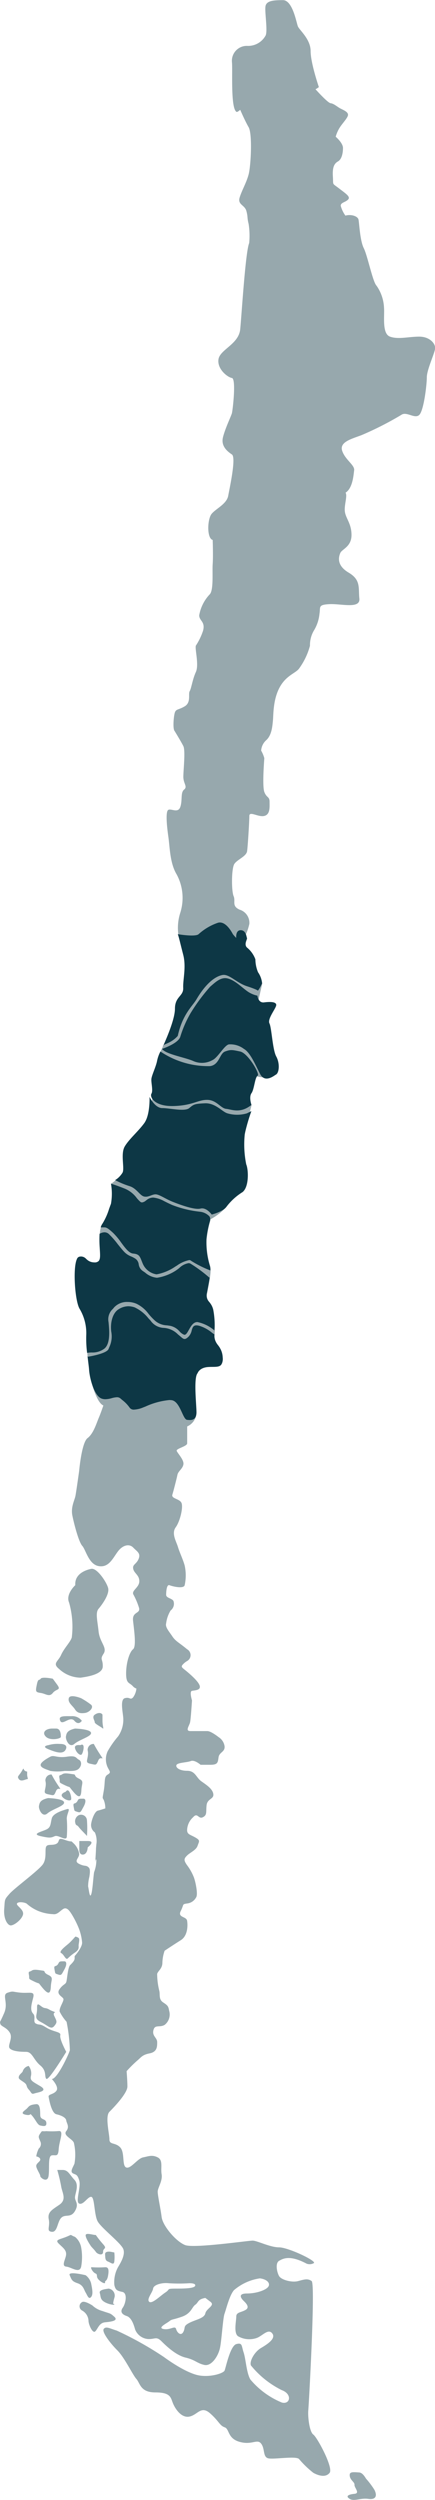 <?xml version="1.0" encoding="utf-8"?>
<svg xmlns="http://www.w3.org/2000/svg" width="77.608" height="445.614" viewBox="0 0 77.608 445.614">
  <g id="Group_12" data-name="Group 12" transform="translate(18663.074 1361.905)">
    <g id="Group_851" data-name="Group 851" transform="translate(-18663.074 -1361.905)">
      <path id="Path_287" data-name="Path 287" d="M353.9,435.135s-.694.8-1.141,1.2-1.917,1.47-1.383,1.738.805,1.336,1.2.935a8.15,8.15,0,0,1,1.32-1.069c.805-.582.55-.952.6-1.353s.2-1,0-1.2A1.219,1.219,0,0,0,353.9,435.135Z" transform="translate(-340.462 -89.937)" fill="#97a8ad"/>
      <path id="Path_288" data-name="Path 288" d="M351.265,440.635c-.7,0-.5.3-.852.652s-.651,0-.5.8.061.7.657.9.6,0,1.1-.9.4-1.454,0-1.454Z" transform="translate(-340.188 -91.027)" fill="#97a8ad"/>
      <path id="Path_289" data-name="Path 289" d="M346.678,442.66c-.649-.08-1.553-.3-1.954,0s-.652-.009-.5.772-.3.581.952,1.182.451-.1,1.5,1.153,1.4,1,1.454-.251.551-1.612-.452-2.084S347.276,442.733,346.678,442.66Z" transform="translate(-339.06 -91.397)" fill="#97a8ad"/>
      <path id="Path_290" data-name="Path 290" d="M348.634,451.351c-.539-.213-.57-.4-1.272-.5s-1.41-1.4-1.357,0-.682,1.8.688,2.506,1.792,1.4,2.383.7.442-.857,0-1.782S349.905,451.853,348.634,451.351Z" transform="translate(-339.392 -92.923)" fill="#97a8ad"/>
      <path id="Path_291" data-name="Path 291" d="M349.612,458.1s-3.15,5.212-3.549,4.811.128-1.382-1.088-2.394-1.415-2.417-2.518-2.417-2.406-.1-2.907-.6.6-1.8,0-2.807-1.6-1.1-1.7-1.6-.136,0,.684-1.9-.484-3.264.619-3.636.8-.128,2.406,0,2.493-.373,2.148.93-.557,2.216,0,2.807-.149,1.5.555,1.8.512-.12,1.815.691,2.648.708,2.473,1.362S349.612,458.1,349.612,458.1Z" transform="translate(-337.795 -92.358)" fill="#97a8ad"/>
      <path id="Path_292" data-name="Path 292" d="M347.66,478.384c-.9.1-.674-.2-1.088.4s-.288.7,0,1.4a1.067,1.067,0,0,1-.265,1.3,4.88,4.88,0,0,0-.452,1.4s.629.1.717.5-.719.7-.717,1.2.73,1.5.717,1.8,1.277,1.3,1.484,0-.156-3.558.577-3.683,1.134.375,1.234-1.128,1-3.308,0-3.207A14.335,14.335,0,0,1,347.66,478.384Z" transform="translate(-339.392 -98.506)" fill="#97a8ad"/>
      <path id="Path_293" data-name="Path 293" d="M345.256,472.385c-1.4.119-1.3.5-1.8.9s-1.1.8,0,1,.5-.5,1.1.2.927,1.6,1.415,1.7,1.187.3,1.088-.5-1.075-.4-1.088-1.354S345.943,472.326,345.256,472.385Z" transform="translate(-338.793 -97.317)" fill="#97a8ad"/>
      <path id="Path_294" data-name="Path 294" d="M343.739,463.885a1.4,1.4,0,0,0-1.078,1c-.08.2-.581.5-.682.9s.156.5.88,1,.335.7.88,1.3.432.9,1.04.7,2.537-.4,1.021-1.3-1.858-1-1.637-1.9A2.186,2.186,0,0,0,343.739,463.885Z" transform="translate(-338.62 -95.633)" fill="#97a8ad"/>
      <path id="Path_295" data-name="Path 295" d="M353.7,501.8c-1.1-.4-.324-.5-1.565,0s-2.043.5-1.341,1.2,1.342,1.1,1.322,1.9-.945,2.1.019,2.205,2.367,1.3,2.668,0a9.712,9.712,0,0,0,0-3.408A3.17,3.17,0,0,0,353.7,501.8Z" transform="translate(-340.319 -103.079)" fill="#97a8ad"/>
      <path id="Path_296" data-name="Path 296" d="M358.661,501.416c-.4.038-1.7-.439-1.8,0s.7,1.642.9,1.943.6.627.9,1.065,1.3.765,1.3,0,.8-.468,0-1.368A17.532,17.532,0,0,1,358.661,501.416Z" transform="translate(-341.57 -103.033)" fill="#97a8ad"/>
      <path id="Path_297" data-name="Path 297" d="M360.56,508.633a18.242,18.242,0,0,1-2.361,0c-.4-.1.147.9.625,1.1s.094.5.486,1,1.306,1,1.25.6.346-.062.546-1.284S361.02,508.613,360.56,508.633Z" transform="translate(-341.81 -104.499)" fill="#97a8ad"/>
      <path id="Path_298" data-name="Path 298" d="M356.137,510.323s-3.2-.783-2.849,0,.365,1.074,1.411,1.43,1.128,1.157,1.438,1.658.532,1.3.973.8.161-1.613,0-2.46A2.645,2.645,0,0,0,356.137,510.323Z" transform="translate(-340.859 -104.766)" fill="#97a8ad"/>
      <path id="Path_299" data-name="Path 299" d="M357.787,516.971s-1.383-.9-1.843-.6a.849.849,0,0,0,0,1.5,2.2,2.2,0,0,1,1.144,1.8c0,.7.748,2.406,1.226,1.9s.69-1.5,1.736-1.6,2.444-.271,1.645-.988-.7-.516-2.1-1.017A4.285,4.285,0,0,1,357.787,516.971Z" transform="translate(-341.3 -106.021)" fill="#97a8ad"/>
      <path id="Path_300" data-name="Path 300" d="M361.551,513.385c-.566.1-1.742.2-1.556.8s.045,1.08.767,1.543,1.92.662,1.823.462-.392.293.006-1.144A1.257,1.257,0,0,0,361.551,513.385Z" transform="translate(-342.19 -105.442)" fill="#97a8ad"/>
      <path id="Path_301" data-name="Path 301" d="M362.225,505.2s-1.091-.221-1.047.46,0,1.082.523,1.282,1.019.7,1.123,0a7.617,7.617,0,0,0,0-1.623Z" transform="translate(-342.428 -103.814)" fill="#97a8ad"/>
      <path id="Path_302" data-name="Path 302" d="M350.147,487.01a28.986,28.986,0,0,1,.73,3.107c.233,1.1.941,2.205-.365,3.107s-2.143,1.3-1.876,2.606-.5,2.1.538,2.205.968-1.8,1.7-2.506,1.684.1,2.438-1.2,0-1.7,0-2.406.8-2.2-.1-3.157-1.126-1.754-2.1-1.754Z" transform="translate(-339.933 -100.216)" fill="#97a8ad"/>
      <path id="Path_303" data-name="Path 303" d="M417.218,554.248c-1.3-.091-1.8-.13-1.7.637s.889,1.067.845,1.568,1.046,1.5,0,1.6-1.672.4-.858.9,1.917-.2,3.321,0,1.6-.6,1.1-1.6a14.586,14.586,0,0,0-1.5-2C418.12,554.85,417.717,554.283,417.218,554.248Z" transform="translate(-353.118 -113.529)" fill="#97a8ad"/>
      <path id="Path_304" data-name="Path 304" d="M353.691,356.289s-1.766,1.6-1.109,3.107a15.7,15.7,0,0,1,.481,6.214c-.225.8-1.362,1.9-1.9,3.107s-1.611,1.5-.371,2.506a5.748,5.748,0,0,0,3.845,1.559c1.1-.156,3.895-.556,3.952-1.96s-.57-1.2.145-2.305-.684-2.028-.887-3.971-.6-3.346,0-4.048,2-2.606,1.7-3.709-2-3.608-3.006-3.408S353.542,354.284,353.691,356.289Z" transform="translate(-340.257 -73.736)" fill="#97a8ad"/>
      <path id="Path_305" data-name="Path 305" d="M412.767,64.64c-1.871,0-3.742.535-5.212,0s-.936-3.741-1.069-5.212a7.373,7.373,0,0,0-1.337-3.875c-.668-.668-1.6-5.346-2.272-6.682s-.8-4.41-.936-5.079c-.126-.627-1.31-1.01-2.34-.723a5.449,5.449,0,0,1-.834-1.749c0-.6.8-.6,1.3-1.1s-.3-1-1.6-2-1-.5-1.1-2.1.2-2.305.9-2.706.9-1.5.9-2.406-1.3-2-1.3-2a6.259,6.259,0,0,1,.7-1.6c.5-.8,1.5-1.8,1.5-2.305s-.7-.8-1.3-1.1-1.2-.9-1.8-.967c-.423-.046-1.873-1.578-2.7-2.488a4.608,4.608,0,0,0,.6-.387s-1.471-4.276-1.471-6.415-2-3.741-2.272-4.41-.936-4.677-2.673-4.677-2.806.134-3.074.936.4,4.41,0,5.345a3.548,3.548,0,0,1-3.341,1.872,2.661,2.661,0,0,0-2.673,2.94c.134,1.471-.267,8.152.8,8.82.115.072.353-.087.67-.363.313.719.983,2.214,1.5,3.1.7,1.2.4,6.916,0,8.419s-1.2,2.806-1.6,4.11.9,1.3,1.2,2.406.1,1.1.4,2.305a13.633,13.633,0,0,1,.1,3.408c-.669,1.6-1.337,12.7-1.6,15.369s-3.608,3.608-3.876,5.345,1.6,3.207,2.394,3.341.145,5.747,0,6.281-1.192,2.673-1.592,4.277.8,2.539,1.592,3.074-.39,5.88-.657,7.351-2.139,2.272-2.94,3.207-.9,4.41.168,4.677c0,0,.1,2.907,0,4.31s.2,4.711-.553,5.413a7.265,7.265,0,0,0-1.852,3.709c0,1,1.1,1.1.7,2.706a11.166,11.166,0,0,1-1.3,2.706c-.2.6.6,3.408,0,4.711s-.8,2.907-1.1,3.408.3,2-.9,2.706-1.6.4-1.8,1.3-.3,2.737,0,3.072c0,0,1.169,1.906,1.57,2.708s0,4.277,0,5.48.8,1.737.134,2.272-.268,1.871-.669,3.074-1.6.268-2.138.535-.268,2.94,0,4.811.267,4.677,1.47,6.682a8.79,8.79,0,0,1,.668,6.816,8.826,8.826,0,0,0-.36,3.888l-.074-.012c.064.184.123.382.188.612h0c.169.607.37,1.464.781,3.062.568,2.205-.067,4.41,0,5.914s-1.47,1.5-1.473,3.709-2.6,7.618-2.6,7.618a6.238,6.238,0,0,0-.6,1.7c-.2,1-.9,2.439-1,3.124s.334,2.122,0,2.689a.884.884,0,0,0,.127.872,11.759,11.759,0,0,1-1.4,4.373c-1.069,1.47-2.673,2.806-3.474,4.142s0,3.876-.4,4.678a8.574,8.574,0,0,1-2.071,1.971,10.438,10.438,0,0,1,0,3.608,18.489,18.489,0,0,1-1.5,3.508c-.6.8-.6,2.406-.5,4.21s.3,2.806-1.1,2.706-1.337-1.3-2.573-1-.868,7.317,0,9.121a8.65,8.65,0,0,1,1.27,4.911,50.18,50.18,0,0,0,.5,6.114c.1,1.5,1.224,5.841,2.527,6.342-.177.516-.534,1.535-.824,2.212-.4.935-.936,2.806-2,3.608s-1.5,5.864-1.5,5.866c-.108.77-.525,3.728-.658,4.424-.152.8-.853,2-.552,3.508s1.135,4.711,1.77,5.412,1.141,3.308,2.943,3.608,2.5-1.4,3.406-2.606,2.071-1.4,2.739-.7,1.37,1,.969,2-1.136.98-.969,1.793,1.1,1.114,1.087,2.216-1.354,1.6-1.087,2.305A12.565,12.565,0,0,1,362.8,291.3c.184,1-1.253.6-1.087,2.205s.635,4.611,0,5.112-1.236,2.406-1.236,4.31.568,1.546,1.236,2.31a1.418,1.418,0,0,0,.6.382,3.178,3.178,0,0,1-.6,1.584c-.534.535-.534-.133-1.47.134s-.267,2.806-.267,3.742a5.2,5.2,0,0,1-.936,3.074,16.233,16.233,0,0,0-1.871,2.673,3.425,3.425,0,0,0,0,2.806c.4.8.668.936,0,1.337s-.4,1.2-.669,2.806-.267,1.2,0,1.738a4.1,4.1,0,0,1,.268,1.47s-.8.267-1.337.4-1.069,1.47-1.2,2.406a1.6,1.6,0,0,0,.668,1.47,3.78,3.78,0,0,1,.268,2.139c-.134,1.47,0,0-.134,2.139s0,0,.134.668a6.083,6.083,0,0,1-.4,2.139c-.134.668-.268,3.341-.535,4.009s-.4-.936-.535-1.471a7.219,7.219,0,0,1,.217-1.67c.117-.7.184-1.4-.083-1.67-.535-.535-.668-.134-1.738-.669s.134-1.069,0-1.871a3.3,3.3,0,0,0-1.069-1.871c-.535-.535,0,0-1.47-.535s-.8.267-1.471.668-1.6,0-1.871.535.134,2-.535,3.073-5.078,4.277-6.014,5.346-.8.936-.935,2.673.534,2.807,1.069,2.94,2-.936,2.272-1.871-1.2-1.6-1.069-2,1.337-.268,1.738,0a7.324,7.324,0,0,0,2.138,1.336,7.77,7.77,0,0,0,2.539.535c.8.134,1.2-.535,1.871-.936s1.2.535,1.471.936a16.624,16.624,0,0,1,1.336,2.673,9.232,9.232,0,0,1,.535,2.406c0,.936-1.337,2.406-1.337,2.406v.4c0,.4-.4.8-.8,1.2s-.534,2.406-.668,2.94-.535.4-1.216,1.337.548,1.336.681,1.737-.8,1.6-.668,2.272a8.356,8.356,0,0,0,1.236,1.82,30.642,30.642,0,0,1,.586,5.062c-.185.7-2.251,5.156-3.223,5.133,0,0,1.332,1.382.832,2.083s-1.5.6-1.4,1.1.5,2.907,1.4,3.107,1.682.6,1.744,1.1.64,1.1,0,1.9,1.164,1.4,1.365,2.1a9.252,9.252,0,0,1,.1,3.709c-.3.7-.8,1.4-.3,1.7s.806.1,1.155,1.3-.75,3.809,0,4.11,1.554-1.3,2.154-1.2.5,3.107,1.1,4.31,4.21,3.909,4.611,5.012-.6,2.606-1,3.308a5.567,5.567,0,0,0-.6,3.107c.2.8.4,1,1.406,1.2s.6,2.1.1,2.806-.2,1.2.7,1.5,1.3,1.7,1.5,2.406a2.708,2.708,0,0,0,2.406,1.7c1.2,0,1.4-.5,2.305.4s2.606,2.506,4.31,2.907,2,1,3.308,1.3,2.506-1.6,2.807-3.007.524-5.312.813-6.114.891-3.308,1.693-4.21a9.14,9.14,0,0,1,4.611-2.1c.9.1,1.8.6,1.6,1.3s-2.1,1.4-3.909,1.4-.9,1-.6,1.3,1.2,1.1.4,1.6-1.7.4-1.7,1.2-.5,2.907.3,3.508a4.028,4.028,0,0,0,3.408.3c1-.4,2-1.7,2.706-.8s-.8,1.9-2,2.606-2.1,2.406-1.8,3.107a16.484,16.484,0,0,0,5.513,4.41c1.9.7,1.5,2.606,0,2.205a14.6,14.6,0,0,1-5.613-4.109c-.7-1.2-.8-3.608-1.2-4.811s-.2-1.8-1.3-1.5-1.882,4.21-2.094,4.711-2.417,1.2-4.421.9-4.911-2.205-6.415-3.308a60.313,60.313,0,0,0-8.419-4.711c-1.3-.4-1.9-.8-2.305-.3s1.1,2.506,2.406,3.809,2.706,4.31,3.408,5.112.7,2.406,3.408,2.406,2.706.9,3.107,1.9,1.5,2.706,2.957,2.406,2.054-2,3.658-.6,1.726,2.205,2.617,2.506.49,2,2.7,2.606,3.107-.6,3.809.3.3,2.305,1.2,2.606,5.212-.5,5.613.2a17.156,17.156,0,0,0,2.506,2.406c.9.5,2.205.9,2.907,0s-2.205-6.315-2.907-6.816-1-3.207-.9-4.31,1.3-22.552.6-23.053-1.3-.3-2.406,0-3.007-.2-3.408-.9-.7-2.305,0-2.706,1.9-1.1,4.911.5a1.511,1.511,0,0,0,1.3-.1c.5-.4-4.611-2.806-6.214-2.806s-3.909-1.2-4.711-1.2-10.424,1.4-12.028.8-4.009-3.408-4.21-5.012-.7-3.809-.7-4.51.9-1.9.7-3.107.3-2.506-.7-3.007-1.6-.2-2.606,0-2.205,2.1-3.007,1.8-.2-2.706-1.1-3.608-1.9-.4-1.9-1.4-.8-4.109,0-4.911,3.207-3.308,3.207-4.51c0-.807-.085-2.024-.14-2.737a21.922,21.922,0,0,1,1.844-1.84c.8-.669.935-1.07,2.272-1.337s1.337-1.2,1.337-2-.936-1.069-.669-2.139,1.07-.4,2-.935a2.354,2.354,0,0,0,.8-2.539c-.133-.8-.267-.936-1.069-1.47s-.535-1.337-.668-2a12.925,12.925,0,0,1-.4-3.074c.133-.534.935-.935.935-2a7,7,0,0,1,.4-2.138s1.6-1.07,2.879-1.872,1.264-2.673,1.13-3.474-1.737-.535-1.13-1.738.195-1.2,1.13-1.336a2.07,2.07,0,0,0,1.6-1.07c.4-.534-.133-2.94-.4-3.608a9.035,9.035,0,0,0-1.2-2.138c-.668-.936-.534-1.2,0-1.738s1.6-.936,1.872-1.738.534-.935-.4-1.47-1.471-.535-1.471-1.337a3.214,3.214,0,0,1,1.07-2.272c.8-.936.935.4,1.737,0s.535-.936.669-2.139,1.336-1.069,1.2-2-1.2-1.6-2.139-2.272-1.069-1.871-2.539-1.871-2.138-.669-1.871-1.07,1.871-.4,2.539-.668,1.737.668,1.737.668h1.738c1.337,0,1.337-.4,1.47-1.336s1.2-.936,1.07-2a2.327,2.327,0,0,0-1.07-1.6s-1.336-1.07-2-1.07h-3.014c-1.01,0-.193-.935-.059-1.6s.334-3.875.334-3.875-.5-1.6,0-1.7,1.5-.091,1.4-.8-1.437-1.909-2.272-2.611-1.135-.8-.835-1.2a3.126,3.126,0,0,1,.835-.7,1.2,1.2,0,0,0,0-2.1c-1.436-1.2-2.038-1.4-2.639-2.305s-1.3-1.638-1.1-2.322a5.751,5.751,0,0,1,.8-2.288,1.5,1.5,0,0,0,.5-1.7c-.3-.5-1.3-.5-1.3-1.1s.1-1.9.6-1.7,2.506.7,2.706,0a8.219,8.219,0,0,0,0-3.508c-.3-1.1-.9-2.305-1.2-3.308s-1.2-2.406-.4-3.508,1.4-3.709,1-4.41-1.8-.7-1.6-1.4l.2-.7h0c.152-.578.6-2.288.706-2.84.133-.668.935-1.069,1.069-1.871s-1.069-2-1.2-2.406,1.871-.8,1.871-1.337v-3.013a2.8,2.8,0,0,0,1.671-2.466c0-1.4-.551-6.214.2-7.016,0,0,.3-1,1.9-1.1s2.659.3,2.582-1.7-1.479-2.305-1.479-3.809a18.77,18.77,0,0,0-.2-4.711c-.4-1.6-1.4-1.4-1.1-3.007s.782-3.809.541-4.711a14.378,14.378,0,0,1-.641-4.811,18.129,18.129,0,0,1,.641-3.308,1.014,1.014,0,0,0,.025-.276,10.9,10.9,0,0,0,2.942-2.3,10.625,10.625,0,0,1,2.807-2.539c1.2-.936,1.069-4.009.668-4.945a17.752,17.752,0,0,1-.267-5.345c.133-1.07,1.2-5.246,1.2-5.246s-.5-1.4,0-2.1c.463-.65.588-2.539,1-3.005a4.858,4.858,0,0,0,3.419-.336c.545-.4.658-2,0-3.207s-.811-5.078-1.208-5.88,1.064-2.539,1.2-3.207-1.07-.668-2.139-.535a.942.942,0,0,1-1.009-.565c.176-.783.565-2.5.642-2.809a4.122,4.122,0,0,0-.73-2,6.17,6.17,0,0,1-.473-2.305,4.855,4.855,0,0,0-1.5-2.1c-.6-.6.1-1.5,0-1.7-.047-.092-.084-.39-.2-.684a11.16,11.16,0,0,0,.6-1.855,2.452,2.452,0,0,0-1.738-2.539c-1.47-.669-.668-1.471-1.069-2.406s-.4-4.945.133-5.747,2.139-1.337,2.272-2.272.4-5.346.4-6.282,1.6.268,2.673,0,.936-1.6.936-2.539-.535-.669-.936-1.738,0-6.014,0-6.014a5.783,5.783,0,0,0-.564-1.35,2.732,2.732,0,0,1,.9-1.858c1-.9,1.1-2.506,1.2-3.508s0-3.709,1.2-5.914,2.907-2.506,3.508-3.408a12.292,12.292,0,0,0,1.9-4.009,5.115,5.115,0,0,1,.7-2.706,7.046,7.046,0,0,0,1-3.007c.2-1.2-.3-1.6,1.8-1.7s5.513.9,5.312-1,.3-3.308-1.9-4.611-1.8-2.806-1.5-3.508,2-1.1,2-3.206-1.1-3.009-1.2-4.312c-.087-1.125.495-2.694.139-3.231,1.294-.832,1.414-3.164,1.531-3.985.134-.936-1.6-1.871-2.133-3.474s1.732-2.139,3.47-2.806a57.837,57.837,0,0,0,7.083-3.608c.936-.669,2.406.8,3.207,0s1.337-5.346,1.337-6.683,1.336-4.142,1.47-5.078S414.638,64.64,412.767,64.64Zm-38.155,349.6.9.682c.9.682-.7,1.164-.9,2.066s-1.7,1.1-2.856,1.7-.652.8-1.063,1.594-1.092.21-1.293-.491-1,.2-2.205,0,.5-1,1-1.4.5-.2,2.205-.787,1.8-1.718,2.411-2.142S373.209,414.483,374.613,414.241Zm-9.322-1.662c.1-.7,1.6-1.1,2.806-.957a28.925,28.925,0,0,0,3.659,0s1.152-.046,1.052.421-1.6.536-3.408.536-1,.1-1.9.679-2.406,2.127-2.907,1.665S365.191,413.28,365.291,412.578Z" transform="translate(-337.977 -4.635)" fill="#97a8ad"/>
      <path id="Path_306" data-name="Path 306" d="M348.572,395.113c-.375.194-1.737.936-1.737,1.471s1.069.8,1.737,1.069a8.05,8.05,0,0,0,2.539,0c.936,0,2,.134,2.539-.4s.534-1.337,0-1.6-.4-.8-2.139-.535S349.228,394.774,348.572,395.113Z" transform="translate(-339.586 -81.986)" fill="#97a8ad"/>
      <path id="Path_307" data-name="Path 307" d="M343.431,398.323c-.936-.119-.4-1.054-.936-.119s-.936.936-.535,1.47,1.2,0,1.471,0,0-.293,0-.822Z" transform="translate(-338.588 -82.538)" fill="#97a8ad"/>
      <path id="Path_308" data-name="Path 308" d="M358.366,392.306a1.04,1.04,0,0,0-1.069.8c-.134.4.133.456,0,1.364s-.439,1.188.515,1.382.955.328,1.356-.607,1.2.267.4-.936A20.837,20.837,0,0,1,358.366,392.306Z" transform="translate(-341.628 -81.45)" fill="#97a8ad"/>
      <path id="Path_309" data-name="Path 309" d="M360.194,385.732c-.209-.4-.823-.4-1.385,0s.027,1.069,0,1.337,1.059.8,1.385,1.069,0-.3,0-1.354Z" transform="translate(-341.91 -80.088)" fill="#97a8ad"/>
      <path id="Path_310" data-name="Path 310" d="M355.166,408.119a1.216,1.216,0,0,0-.669,1.2c.134.8.268.4.669.936s1.428,1.47,1.449,1.6a18.407,18.407,0,0,0,0-2.806A1.051,1.051,0,0,0,355.166,408.119Z" transform="translate(-341.101 -84.567)" fill="#97a8ad"/>
      <path id="Path_311" data-name="Path 311" d="M356.945,413.889H355.44v1.738s.035.8.753.668.752-1.285.752-1.285S358.449,413.889,356.945,413.889Z" transform="translate(-341.291 -85.727)" fill="#97a8ad"/>
      <path id="Path_312" data-name="Path 312" d="M351.342,406.8c-.527.161-2.405.668-2.673,1.6s-.134,1.6-.936,2-2.807.814-1.069,1.208,1.871.273,2.539,0,2.139,1.075,2.139,0a21.6,21.6,0,0,0,0-2.946C351.208,407.733,352.182,406.541,351.342,406.8Z" transform="translate(-339.416 -84.315)" fill="#97a8ad"/>
      <path id="Path_313" data-name="Path 313" d="M355.285,382.051s-1.982-.8-2.194,0,.694,1.337,1.11,2,.985.735,1.77.635,1.655-.987,1.086-1.479A14.016,14.016,0,0,0,355.285,382.051Z" transform="translate(-340.819 -79.348)" fill="#97a8ad"/>
      <path id="Path_314" data-name="Path 314" d="M348.8,377.762s-.463-.1-.963-.148-1.069-.055-1.2.148c-.268.4-.441-.155-.688,1.058s-.248,1.347.688,1.481,1.528.8,2.167,0,1.545-.422.772-1.481Z" transform="translate(-339.381 -78.533)" fill="#97a8ad"/>
      <path id="Path_315" data-name="Path 315" d="M355.028,386.956a2.086,2.086,0,0,0-1.844-.818c-1.363,0-2.4-.1-2.013.818s1.732-.919,2.527,0S355.028,386.956,355.028,386.956Z" transform="translate(-340.429 -80.228)" fill="#97a8ad"/>
      <path id="Path_316" data-name="Path 316" d="M354.081,388.888c-1.455.335-1.512.87-1.617,1.4s.576,2.138,1.505,1.337,3.136-1.337,2.968-2S354.081,388.888,354.081,388.888Z" transform="translate(-340.699 -80.773)" fill="#97a8ad"/>
      <path id="Path_317" data-name="Path 317" d="M348.928,388.888c-1.138.068-1.743.755-.973,1.48s2.641.344,2.641,0,0-1.48-.836-1.48Z" transform="translate(-339.74 -80.773)" fill="#97a8ad"/>
      <path id="Path_318" data-name="Path 318" d="M350.44,392.3a5.7,5.7,0,0,0-2.05.221s-1.309.18,0,.715,2.7,1.022,3.142,0S350.44,392.3,350.44,392.3Z" transform="translate(-339.779 -81.443)" fill="#97a8ad"/>
      <path id="Path_319" data-name="Path 319" d="M355.428,392.557s-1.1-.188-.949.531.949,1.466,1.217,1.092S356.377,392.026,355.428,392.557Z" transform="translate(-341.098 -81.481)" fill="#97a8ad"/>
      <path id="Path_320" data-name="Path 320" d="M348.081,404.343c-1.455.335-1.512.87-1.617,1.4s.576,2.138,1.505,1.336,3.136-1.336,2.968-2S348.081,404.343,348.081,404.343Z" transform="translate(-339.51 -83.836)" fill="#97a8ad"/>
      <path id="Path_321" data-name="Path 321" d="M348.97,399.1a1.041,1.041,0,0,0-1.07.8c-.133.4.134.456,0,1.364s-.439,1.188.516,1.382.955.328,1.356-.608,1.2.267.4-.936A20.837,20.837,0,0,1,348.97,399.1Z" transform="translate(-339.767 -82.796)" fill="#97a8ad"/>
      <path id="Path_322" data-name="Path 322" d="M353.474,399.005c-.648-.079-1.553-.3-1.954,0s-.652-.008-.5.773-.3.581.952,1.182.451-.1,1.5,1.152,1.4,1,1.454-.25.551-1.613-.451-2.084S354.073,399.079,353.474,399.005Z" transform="translate(-340.406 -82.747)" fill="#97a8ad"/>
      <path id="Path_323" data-name="Path 323" d="M355.528,404.478c-.7,0-.5.3-.852.651s-.652,0-.5.8.06.7.657.9.6,0,1.1-.9.4-1.453,0-1.453Z" transform="translate(-341.033 -83.862)" fill="#97a8ad"/>
      <path id="Path_324" data-name="Path 324" d="M352.231,402.876s-1.062.337-.6.907,1.516.868,1.583.412S352.83,401.969,352.231,402.876Z" transform="translate(-340.513 -83.494)" fill="#97a8ad"/>
    </g>
    <g id="Group_888" data-name="Group 888" transform="translate(150)">
      <path id="Path_328" data-name="Path 328" d="M134.124,242.551s2.841-.936,3.242-2.139a19.827,19.827,0,0,1,1.871-4.276,32.756,32.756,0,0,1,3.474-4.678c.936-.8,1.872-1.737,3.074-1.47s2.272,1.337,3.341,2.139a4.847,4.847,0,0,0,2,.935s.134,1.337,1.2,1.2,2.272-.133,2.139.535-1.593,2.406-1.2,3.207.549,4.677,1.208,5.88.544,2.807,0,3.207-2.015,1.471-2.817,0-1.738-3.875-2.94-4.543a3.992,3.992,0,0,0-2.673-.8c-.8.133-2,2.406-2.94,2.807a3.827,3.827,0,0,1-3.474.133C138.034,244.021,134.751,243.487,134.124,242.551Z" transform="translate(-18918.281 -1417.491)" fill="#0d3745"/>
      <path id="Path_329" data-name="Path 329" d="M129.814,256.333s.936,2,2.272,2,4.009.669,4.811,0,.935-.772,2.806-.853,3.074,1.522,4.009,1.789a6.145,6.145,0,0,0,3.474,0l.8-.4a35.36,35.36,0,0,0-1.2,4.143,17.751,17.751,0,0,0,.267,5.345c.4.936.535,4.009-.668,4.945a10.638,10.638,0,0,0-2.806,2.539c-.535.935-2.673,1.47-2.673,1.47s-.936-1.337-2-1.069-3.608-.669-4.945-1.2-2.406-1.337-3.074-1.337-1.2.535-2,.4-1.337-1.47-2.673-1.871a14.572,14.572,0,0,1-2.539-1.07A3.785,3.785,0,0,0,125,269.831c.4-.8-.4-3.341.4-4.678s2.406-2.673,3.475-4.142S129.814,256.333,129.814,256.333Z" transform="translate(-18916.209 -1422.72)" fill="#0d3745"/>
      <path id="Path_364" data-name="Path 364" d="M133.337,246.187a6.239,6.239,0,0,0-.6,1.7c-.2,1-.9,2.439-1,3.124s.334,2.122,0,2.689.488,2.285,3.909,2.205,4.31-1.1,6.014-1.1,2.406,1.5,3.408,1.6,2.506.9,4.51-.7c0,0-.5-1.4,0-2.1s.6-2.873,1.1-3.107-1.7-4.009-3.107-4.31-1.709-.375-2.706,0-1,2.406-2.706,2.606A15.3,15.3,0,0,1,133.337,246.187Z" transform="translate(-18917.793 -1420.659)" fill="#0d3745"/>
      <path id="Path_365" data-name="Path 365" d="M136.97,219.652s3.107.534,3.709,0a9.839,9.839,0,0,1,3.457-2.038c1.439-.4,2.557,1.871,2.657,2.038a7.085,7.085,0,0,0,.6.668s-.157-1.387.8-1.377,1,1.176,1.1,1.377-.6,1.1,0,1.7a4.856,4.856,0,0,1,1.5,2.1,6.156,6.156,0,0,0,.474,2.305,4.128,4.128,0,0,1,.729,2,6.609,6.609,0,0,1-.729,1.3s-.131-.2-1.977-.8-3.154-2.205-4.333-2-2.873,1.31-4.671,4.361c-.716,1.214-2.472,2.621-3.324,6.491-1.223,1.407-2.72,1.441-2.647,1.876,0,0,2.14-4.51,2.143-6.715s1.54-2.205,1.473-3.709.569-3.709,0-5.914S137.2,220.32,136.97,219.652Z" transform="translate(-18918.32 -1415.039)" fill="#0d3745"/>
      <path id="Subtraction_105" data-name="Subtraction 105" d="M20.533,42.135a3.933,3.933,0,0,1-.493-.038c-.321-.042-.591-.627-.9-1.3-.429-.93-.962-2.088-1.838-2.2a3.243,3.243,0,0,0-.419-.026,13.25,13.25,0,0,0-4.242,1.154l-.06.024c-.138.054-.268.105-.39.152a4.7,4.7,0,0,1-1.579.375.887.887,0,0,1-.827-.375,6.243,6.243,0,0,0-1.32-1.356l-.175-.153-.108-.094a.944.944,0,0,0-.651-.226,3.853,3.853,0,0,0-.9.159l-.063.017a4.457,4.457,0,0,1-1.085.176,1.933,1.933,0,0,1-.707-.126c-1.273-.49-2.1-3.541-2.205-5.112-.033-.5-.112-1.115-.195-1.769l0-.012c-.026-.2-.052-.408-.078-.617l.127.054c.032-.005,3.3-.52,3.627-1.382.05-.129.1-.249.148-.364a4.443,4.443,0,0,0,.325-2.726c-.207-1.8.333-3.408,1.344-4a3.3,3.3,0,0,1,1.7-.519,3.655,3.655,0,0,1,1.129.2A6.9,6.9,0,0,1,13.156,24l.237.253.128.136.005.006a3.01,3.01,0,0,0,2.309,1.312,3.876,3.876,0,0,1,2.6,1.174l.05.04c.151.12.281.233.4.333.3.262.5.435.728.435.2,0,.424-.137.742-.458a2.338,2.338,0,0,0,.524-1.062c.141-.489.263-.91.842-.91a2.014,2.014,0,0,1,.522.082,6.44,6.44,0,0,1,2.194,1.185,4.9,4.9,0,0,0,.484.337q0,.15,0,.3a2.643,2.643,0,0,0,.649,1.627,3.682,3.682,0,0,1,.832,2.182,1.815,1.815,0,0,1-.31,1.345c-.31.325-.837.33-1.5.337h-.045c-.229,0-.466.005-.722.021-1.587.1-1.9,1.092-1.9,1.1-.568.606-.39,3.536-.272,5.475.039.641.072,1.2.072,1.542C21.71,42,21.038,42.135,20.533,42.135ZM2.218,30.163h0a20.056,20.056,0,0,1-.154-3.1A8.467,8.467,0,0,0,.837,22.239l-.042-.089C.03,20.565-.337,15,.4,13.438a.666.666,0,0,1,.392-.408,1.54,1.54,0,0,1,.366-.048,1.282,1.282,0,0,1,.9.438,2,2,0,0,0,1.3.612c.069,0,.128.007.182.007a.958.958,0,0,0,.734-.245c.32-.342.276-1.04.215-2.006l-.008-.123v-.008c-.007-.107-.013-.218-.02-.332a19.425,19.425,0,0,1-.021-2.378l0,0a1.694,1.694,0,0,1,.868-.276,1.159,1.159,0,0,1,.754.275,14.934,14.934,0,0,1,1.621,1.838l.011.013c.42.523.816,1.016,1.136,1.348a3.374,3.374,0,0,0,1.231.824,4.63,4.63,0,0,1,.824.443,1.447,1.447,0,0,1,.543.975,1.68,1.68,0,0,0,.7,1.163c.147.1.286.195.439.3a3.727,3.727,0,0,0,2.064.92l.105,0a8.606,8.606,0,0,0,3.22-1.219,7.674,7.674,0,0,0,.706-.513l0,0a3.141,3.141,0,0,1,1.641-.863.9.9,0,0,1,.332.063,25.353,25.353,0,0,1,3.42,2.535l.05-.184c-.1.709-.25,1.51-.385,2.218l-.006.031-.042.22v.005c-.025.129-.049.255-.072.378a1.688,1.688,0,0,0,.409,1.661,3.209,3.209,0,0,1,.693,1.346,12.8,12.8,0,0,1,.224,3.574v.006l0,.13A6.737,6.737,0,0,0,21.9,24.669a1.209,1.209,0,0,0-.146.009c-.653.08-1.043.778-1.387,1.393-.26.465-.484.866-.763.866a.312.312,0,0,1-.1-.016,2.287,2.287,0,0,1-.8-.593,3.033,3.033,0,0,0-1.663-.988c-.215-.035-.414-.061-.589-.084a3.407,3.407,0,0,1-2.3-1,11.343,11.343,0,0,1-.967-1.04,5.838,5.838,0,0,0-2.138-1.8,4.035,4.035,0,0,0-1.6-.328,3.123,3.123,0,0,0-2.392.95c-.084.1-.163.2-.238.285a2.507,2.507,0,0,0-.776,2.354c.14,1.463.375,3.912-.8,4.772a3.5,3.5,0,0,1-2.2.643,5.691,5.691,0,0,0-.827.07Zm12.444-14a.872.872,0,0,1-.224-.028,3.187,3.187,0,0,1-2.3-1.9c-.076-.181-.141-.345-.184-.453-.346-.869-.489-1.229-1.523-1.323-.739-.067-1.416-.986-2.133-1.959A12.238,12.238,0,0,0,6.873,8.79c-.973-.9-1.24-1-1.615-1-.057,0-.118,0-.183,0H5.045c-.093,0-.175.006-.257.006-.04,0-.081,0-.125,0H4.64a2.205,2.205,0,0,1,.33-.689,11.29,11.29,0,0,0,1.165-2.6l.027-.076c.11-.3.214-.592.312-.837a10.27,10.27,0,0,0,0-3.6h0l.006,0A.094.094,0,0,1,6.5.008c.333.1,1.24.4,2.476.894a5.071,5.071,0,0,1,2.085,1.643l0,0a5.889,5.889,0,0,0,.617.658.52.52,0,0,0,.346.143,1.359,1.359,0,0,0,.7-.344l.123-.088a1.891,1.891,0,0,1,1.105-.432,1.438,1.438,0,0,1,.23.019,5.105,5.105,0,0,1,1.825.64l.009,0c.316.161.75.382,1.373.659a19.163,19.163,0,0,0,4.782,1.184h.005l.131.018a2.724,2.724,0,0,1,1.727.823.927.927,0,0,1,.11.78l-.044.167a17.64,17.64,0,0,0-.6,3.141,14.192,14.192,0,0,0,.626,4.754l.015.058a2.814,2.814,0,0,1,.064.745,19.245,19.245,0,0,1-3.426-1.716.48.48,0,0,0-.357-.127,5.762,5.762,0,0,0-2.178.975c-.13.081-.22.135-.291.176a8.614,8.614,0,0,1-3.3,1.381Z" transform="translate(-18799.752 -1150.918)" fill="#0d3745"/>
    </g>
  </g>
</svg>
